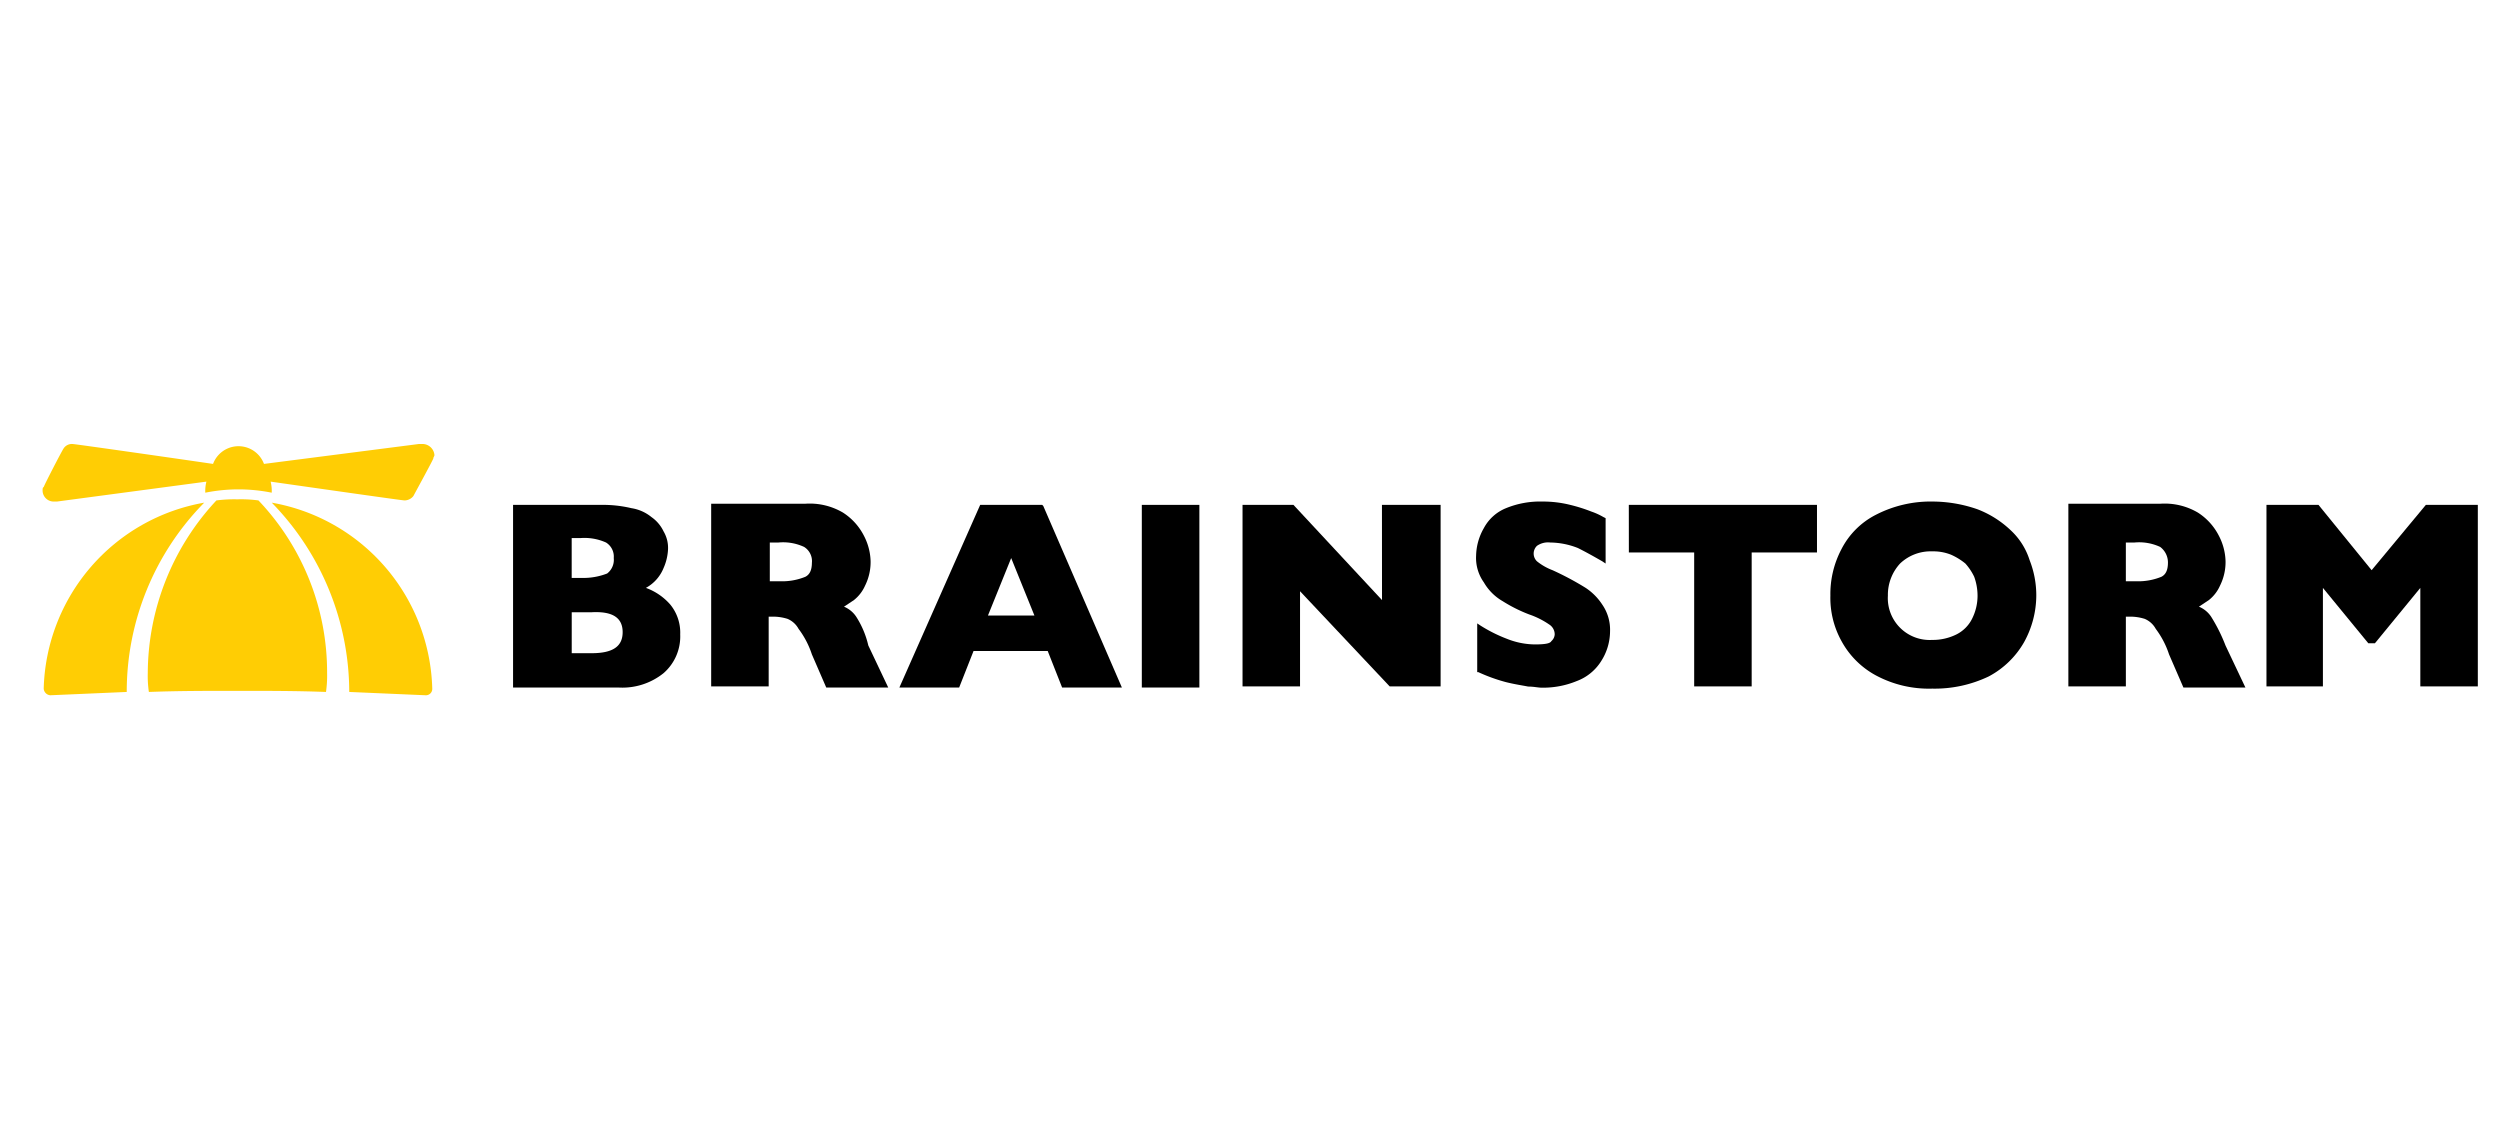 <svg xmlns="http://www.w3.org/2000/svg" width="200" height="90"><defs><clipPath id="a"><path d="M0 0h200v90H0z"/></clipPath></defs><g data-name="logo-brainstorm" clip-path="url(#a)"><g data-name="Groupe 5" fill="#ffcd04"><g data-name="Groupe 4"><path data-name="Tracé 70" d="M33.783 35.519h-.265l-12.4 1.594a2.173 2.173 0 0 0-4.074 0c-3.63-.531-11.069-1.594-11.246-1.594a.794.794 0 0 0-.709.354c-.177.266-1.594 3.011-1.594 3.1-.088 0-.088.177-.088.265a.887.887 0 0 0 .885.886h.266l11.955-1.594a3 3 0 0 0-.089.886 13.4 13.4 0 0 1 5.314 0 3 3 0 0 0-.089-.886c3.72.531 10.538 1.505 10.715 1.505a.922.922 0 0 0 .709-.354c.088-.177 1.594-2.922 1.594-3.011s.088-.177.088-.265a.964.964 0 0 0-.972-.886Z"/><path data-name="Tracé 71" d="M26.168 53.85a19.944 19.944 0 0 0-5.491-13.815 10.227 10.227 0 0 0-1.682-.088 10.782 10.782 0 0 0-1.683.088 20.351 20.351 0 0 0-5.49 13.815 8.67 8.67 0 0 0 .088 1.506c2.391-.089 4.694-.089 7.085-.089s4.693 0 7.084.089a9.073 9.073 0 0 0 .089-1.506Z"/></g><path data-name="Tracé 72" d="M21.74 40.213a21.731 21.731 0 0 1 6.2 15.143l6.11.265a.51.51 0 0 0 .531-.531A15.525 15.525 0 0 0 21.74 40.213Z"/><path data-name="Tracé 73" d="M16.338 40.213A15.525 15.525 0 0 0 3.497 55.09a.571.571 0 0 0 .532.531l6.11-.265a21.571 21.571 0 0 1 6.199-15.143Z"/></g><g data-name="Groupe 6"><path data-name="Tracé 74" d="M51.672 47.031a3.148 3.148 0 0 0 1.416-1.594 4.15 4.15 0 0 0 .355-1.505 2.6 2.6 0 0 0-.355-1.417 2.95 2.95 0 0 0-.974-1.151 3.335 3.335 0 0 0-1.594-.709 9.879 9.879 0 0 0-2.391-.265h-7.084v14.611h8.413a5.259 5.259 0 0 0 3.63-1.151 3.892 3.892 0 0 0 1.329-3.1 3.546 3.546 0 0 0-.8-2.391 4.731 4.731 0 0 0-1.945-1.328Zm-3.1-1.151a5.253 5.253 0 0 1-2.037.354h-.8v-3.188h.709a4.2 4.2 0 0 1 2.037.355 1.321 1.321 0 0 1 .619 1.239 1.38 1.38 0 0 1-.528 1.24Zm1.24 4.694c0 1.151-.8 1.682-2.48 1.682h-1.594V48.98h1.594c1.683-.089 2.48.442 2.48 1.594Z"/><path data-name="Tracé 75" d="M68.494 49.334a2.161 2.161 0 0 0-.974-.8l.8-.532a3.048 3.048 0 0 0 .886-1.151 4.228 4.228 0 0 0 .442-1.948 4.657 4.657 0 0 0-.531-2.037 4.757 4.757 0 0 0-1.682-1.859 5.24 5.24 0 0 0-3.011-.709h-7.53V54.91h4.6v-5.579h.355a3.921 3.921 0 0 1 1.151.177 1.8 1.8 0 0 1 .885.8 7.018 7.018 0 0 1 1.063 2.037l1.151 2.656h4.959l-1.594-3.365a7.293 7.293 0 0 0-.97-2.302Zm-3.542-4.339c0 .619-.177.974-.531 1.151a4.915 4.915 0 0 1-2.037.354h-.8v-3.1h.708a3.986 3.986 0 0 1 2.037.354 1.339 1.339 0 0 1 .626 1.241Z"/><path data-name="Tracé 76" d="M83.375 40.39h-4.96l-6.464 14.611h4.782l1.151-2.922h5.933l1.152 2.922h4.782l-6.288-14.523Zm-.62 8.855h-3.72l1.86-4.6Z"/><path data-name="Rectangle 5" d="M91.345 40.39h4.605v14.612h-4.605z"/><path data-name="Tracé 77" d="m110.561 48.007-7.084-7.616h-4.074v14.523h4.6v-7.616l7.173 7.616h4.073V40.391h-4.693Z"/><path data-name="Tracé 78" d="M126.855 47.031a23.226 23.226 0 0 0-2.656-1.417 4.535 4.535 0 0 1-1.24-.708.856.856 0 0 1 0-1.24 1.539 1.539 0 0 1 1.063-.265 6.173 6.173 0 0 1 2.213.442c.709.355 1.329.709 1.949 1.063l.265.177v-3.631l-.177-.088a5.4 5.4 0 0 0-.974-.443 12.863 12.863 0 0 0-1.682-.531 8.93 8.93 0 0 0-2.214-.266 7.186 7.186 0 0 0-2.923.531 3.489 3.489 0 0 0-1.771 1.594 4.6 4.6 0 0 0-.62 2.214 3.361 3.361 0 0 0 .62 2.126 4.1 4.1 0 0 0 1.506 1.505 11.931 11.931 0 0 0 2.125 1.063 6.564 6.564 0 0 1 1.594.8.937.937 0 0 1 .443.8.766.766 0 0 1-.266.531c-.088.177-.443.266-1.328.266a6.158 6.158 0 0 1-2.214-.443 11.878 11.878 0 0 1-2.125-1.063l-.266-.177v3.9h.088a13.632 13.632 0 0 0 2.214.8c.709.177 1.329.265 1.771.354.443 0 .8.088 1.063.088a7.038 7.038 0 0 0 2.834-.531 3.911 3.911 0 0 0 1.948-1.594 4.45 4.45 0 0 0 .709-2.391 3.535 3.535 0 0 0-.62-2.125 4.635 4.635 0 0 0-1.329-1.341Z"/><path data-name="Tracé 79" d="M130.309 44.198h5.225v10.715h4.6V44.198h5.225V40.39h-15.054Z"/><path data-name="Tracé 80" d="M160.861 42.426a8.042 8.042 0 0 0-2.657-1.682 10.983 10.983 0 0 0-3.542-.62 9.55 9.55 0 0 0-4.6 1.063 6.312 6.312 0 0 0-2.745 2.745 7.684 7.684 0 0 0-.886 3.719 7.119 7.119 0 0 0 .886 3.631 6.82 6.82 0 0 0 2.745 2.745 8.961 8.961 0 0 0 4.516 1.063 10.009 10.009 0 0 0 4.517-.974 7.063 7.063 0 0 0 2.833-2.745 7.768 7.768 0 0 0 .975-3.72 7.679 7.679 0 0 0-.532-2.834 5.537 5.537 0 0 0-1.51-2.391Zm-2.657 5.225a4.111 4.111 0 0 1-.443 1.86 2.8 2.8 0 0 1-1.239 1.24 4.235 4.235 0 0 1-1.949.442 3.346 3.346 0 0 1-3.542-3.542 3.7 3.7 0 0 1 .974-2.568 3.544 3.544 0 0 1 2.568-.974 3.821 3.821 0 0 1 1.506.266 4.994 4.994 0 0 1 1.151.708 4.448 4.448 0 0 1 .708 1.063 4.5 4.5 0 0 1 .266 1.505Z"/><path data-name="Tracé 81" d="M176.889 49.334a2.16 2.16 0 0 0-.974-.8l.8-.532a3.049 3.049 0 0 0 .886-1.151 4.229 4.229 0 0 0 .443-1.948 4.659 4.659 0 0 0-.532-2.037 4.756 4.756 0 0 0-1.682-1.859 5.238 5.238 0 0 0-3.011-.709h-7.35V54.91h4.6v-5.579h.354a3.915 3.915 0 0 1 1.151.177 1.805 1.805 0 0 1 .886.8 7.045 7.045 0 0 1 1.062 2.037l1.151 2.656h4.96l-1.594-3.365a13.352 13.352 0 0 0-1.15-2.302Zm-3.453-4.339c0 .619-.177.974-.532 1.151a4.906 4.906 0 0 1-2.036.354h-.8v-3.1h.708a3.986 3.986 0 0 1 2.037.354 1.549 1.549 0 0 1 .623 1.241Z"/><path data-name="Tracé 82" d="m194.069 40.39-4.339 5.225-4.251-5.225h-4.162v14.523h4.516v-7.881l3.631 4.428h.531l3.631-4.428v7.881h4.6V40.39Z"/></g></g></svg>